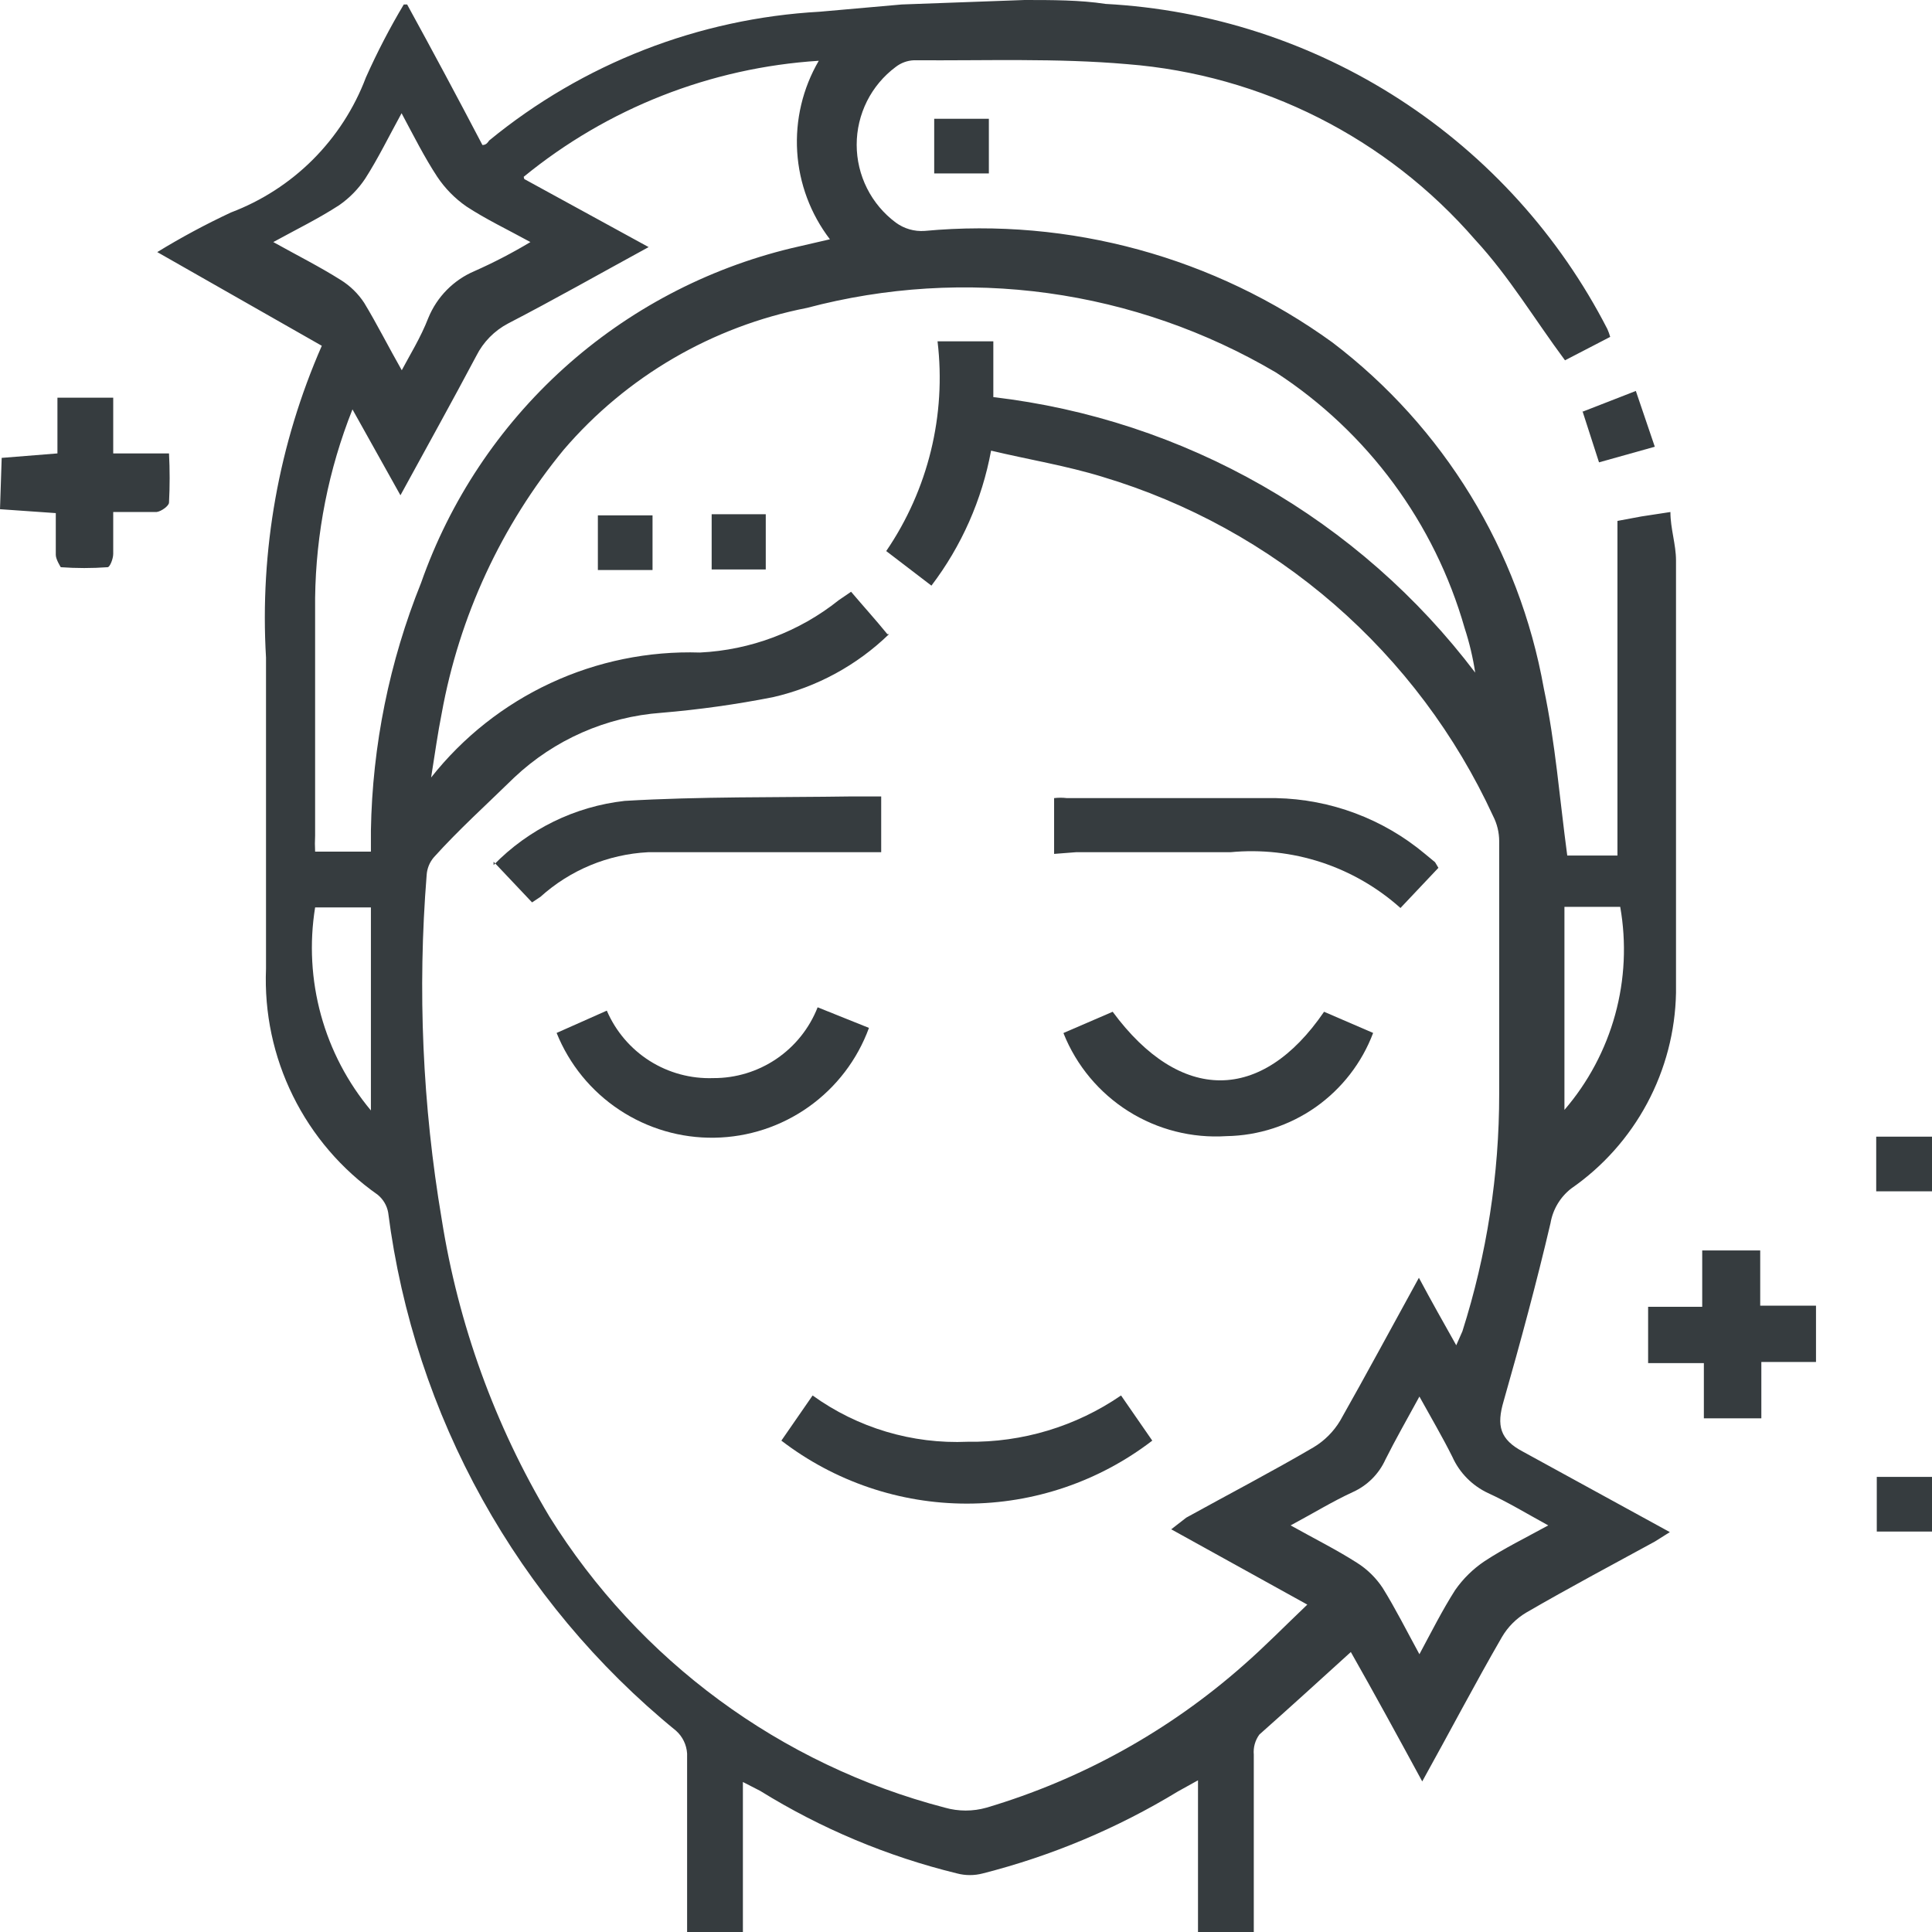 <svg width="48" height="48" viewBox="0 0 48 48" fill="none" xmlns="http://www.w3.org/2000/svg">
<g clip-path="url(#clip0_649_1555)">
<path d="M25.455 0C26.134 0 26.84 -3.21344e-05 27.464 0.097C30.068 0.236 32.589 1.054 34.778 2.472C36.966 3.89 38.744 5.856 39.935 8.176C39.963 8.239 39.986 8.303 40.005 8.37L38.882 8.952C38.12 7.926 37.496 6.873 36.651 5.958C34.455 3.424 31.348 1.856 28.005 1.594C26.259 1.441 24.485 1.51 22.711 1.497C22.545 1.503 22.385 1.561 22.254 1.663C21.953 1.887 21.708 2.179 21.54 2.514C21.372 2.85 21.284 3.22 21.284 3.596C21.284 3.971 21.372 4.342 21.54 4.677C21.708 5.013 21.953 5.304 22.254 5.529C22.462 5.682 22.717 5.756 22.974 5.737C26.575 5.403 30.175 6.388 33.104 8.508C35.87 10.612 37.744 13.678 38.355 17.099C38.647 18.485 38.743 19.801 38.938 21.256H40.185V12.942L40.78 12.831L41.501 12.721C41.501 13.136 41.64 13.524 41.64 13.926C41.64 17.501 41.64 21.09 41.64 24.665C41.622 25.624 41.376 26.565 40.923 27.411C40.47 28.257 39.823 28.983 39.035 29.529C38.763 29.741 38.58 30.048 38.522 30.388C38.175 31.871 37.773 33.353 37.358 34.808C37.178 35.418 37.261 35.764 37.843 36.069L41.487 38.065L41.113 38.3C40.046 38.882 38.979 39.45 37.926 40.06C37.674 40.208 37.464 40.418 37.316 40.67C36.651 41.82 36.028 43.012 35.335 44.259C34.725 43.136 34.143 42.069 33.561 41.044C32.799 41.737 32.037 42.43 31.288 43.095C31.183 43.239 31.134 43.416 31.15 43.594C31.15 45.076 31.15 46.559 31.15 48.083H29.764V44.231L29.265 44.508C27.759 45.424 26.124 46.111 24.416 46.545C24.207 46.6 23.987 46.6 23.778 46.545C22.05 46.123 20.399 45.431 18.887 44.494L18.457 44.273V48.097H17.071V47.598C17.071 46.213 17.071 44.91 17.071 43.566C17.057 43.347 16.958 43.143 16.794 42.998C12.85 39.781 10.291 35.173 9.644 30.125C9.613 29.95 9.519 29.793 9.381 29.681C8.486 29.053 7.763 28.21 7.279 27.229C6.794 26.249 6.564 25.162 6.609 24.069C6.609 21.492 6.609 18.915 6.609 16.337C6.452 13.682 6.927 11.027 7.995 8.591L3.907 6.263C4.498 5.901 5.109 5.573 5.737 5.279C6.501 4.99 7.196 4.542 7.774 3.964C8.352 3.385 8.801 2.691 9.09 1.926C9.368 1.303 9.682 0.697 10.032 0.111H10.115C10.743 1.256 11.367 2.42 11.986 3.603C12.083 3.603 12.124 3.533 12.152 3.492C14.482 1.579 17.36 0.458 20.369 0.291L22.406 0.111L25.455 0ZM22.088 15.755C21.288 16.531 20.291 17.072 19.205 17.321C18.29 17.501 17.364 17.631 16.434 17.709C15.066 17.808 13.774 18.376 12.776 19.317C12.111 19.968 11.39 20.619 10.78 21.298C10.673 21.422 10.61 21.578 10.6 21.741C10.371 24.596 10.497 27.468 10.974 30.291C11.386 32.901 12.293 35.408 13.649 37.677C15.877 41.256 19.393 43.845 23.473 44.91C23.813 45.007 24.173 45.007 24.512 44.91C26.869 44.21 29.044 43.004 30.887 41.377C31.427 40.905 31.926 40.393 32.48 39.866L29.099 37.995L29.473 37.705C30.526 37.123 31.593 36.568 32.633 35.959C32.906 35.796 33.135 35.567 33.298 35.293C33.949 34.143 34.573 32.979 35.252 31.746C35.57 32.342 35.861 32.855 36.18 33.423L36.333 33.076C36.94 31.168 37.249 29.176 37.247 27.173C37.247 25.081 37.247 23.016 37.247 20.896C37.246 20.679 37.194 20.466 37.095 20.273C36.168 18.261 34.824 16.469 33.151 15.016C31.479 13.564 29.517 12.484 27.395 11.848C26.494 11.57 25.552 11.418 24.623 11.196C24.398 12.415 23.891 13.563 23.141 14.55L22.018 13.691C23.059 12.165 23.512 10.314 23.293 8.48H24.679V9.866C27.033 10.141 29.307 10.89 31.364 12.066C33.422 13.242 35.22 14.822 36.651 16.711C36.594 16.335 36.506 15.964 36.388 15.603C35.642 12.992 33.979 10.738 31.704 9.256C29.965 8.23 28.039 7.559 26.039 7.283C24.038 7.007 22.003 7.132 20.051 7.649C17.699 8.11 15.57 9.35 14.009 11.169C12.454 13.058 11.41 15.315 10.974 17.723C10.877 18.208 10.808 18.707 10.711 19.317C11.504 18.313 12.521 17.509 13.681 16.97C14.841 16.431 16.112 16.171 17.39 16.212C18.648 16.151 19.856 15.696 20.84 14.91L21.145 14.702C21.45 15.062 21.741 15.381 22.046 15.755M13.025 4.448L16.115 6.139C14.896 6.804 13.774 7.441 12.623 8.037C12.283 8.216 12.007 8.497 11.834 8.841C11.224 9.991 10.6 11.113 9.949 12.305L8.757 10.171C8.164 11.662 7.849 13.25 7.829 14.854C7.829 16.822 7.829 18.79 7.829 20.758C7.822 20.891 7.822 21.026 7.829 21.159H9.215C9.215 20.965 9.215 20.799 9.215 20.633C9.251 18.523 9.674 16.438 10.462 14.48C11.179 12.437 12.397 10.605 14.004 9.152C15.611 7.7 17.557 6.674 19.663 6.166L20.619 5.945C20.138 5.316 19.855 4.559 19.806 3.77C19.757 2.98 19.943 2.194 20.342 1.51C17.657 1.681 15.093 2.689 13.011 4.393M38.466 37.898C37.912 37.594 37.455 37.316 36.97 37.095C36.576 36.91 36.261 36.591 36.083 36.194C35.834 35.695 35.556 35.224 35.265 34.697C34.947 35.279 34.67 35.764 34.42 36.263C34.258 36.62 33.973 36.905 33.617 37.067C33.104 37.303 32.633 37.594 32.065 37.898C32.688 38.245 33.215 38.508 33.714 38.827C33.968 38.987 34.185 39.2 34.351 39.45C34.67 39.963 34.947 40.517 35.265 41.099C35.57 40.531 35.834 40.005 36.152 39.506C36.35 39.222 36.599 38.977 36.887 38.785C37.372 38.467 37.884 38.217 38.466 37.898ZM9.935 9.284C10.185 8.813 10.448 8.397 10.642 7.898C10.857 7.374 11.27 6.955 11.792 6.734C12.268 6.523 12.731 6.282 13.178 6.014C12.596 5.695 12.069 5.446 11.584 5.127C11.3 4.929 11.056 4.68 10.864 4.393C10.545 3.908 10.281 3.381 9.977 2.813C9.658 3.395 9.395 3.935 9.076 4.434C8.903 4.695 8.682 4.921 8.425 5.099C7.912 5.432 7.372 5.695 6.79 6.014C7.385 6.346 7.94 6.624 8.466 6.956C8.699 7.101 8.898 7.295 9.048 7.524C9.367 8.051 9.644 8.605 9.991 9.215M38.868 22.531V27.575C39.458 26.889 39.888 26.081 40.128 25.209C40.368 24.337 40.411 23.422 40.254 22.531H38.868ZM9.215 27.589V22.545H7.829C7.685 23.436 7.735 24.347 7.974 25.218C8.213 26.088 8.636 26.896 9.215 27.589Z" fill="#363C3F"/>
<path d="M0.042 11.376L1.427 11.265V9.88H2.813V11.265H4.199C4.22 11.672 4.22 12.079 4.199 12.485C4.199 12.568 4.005 12.707 3.894 12.72C3.561 12.72 3.215 12.72 2.813 12.72C2.813 13.095 2.813 13.427 2.813 13.76C2.813 13.884 2.73 14.092 2.674 14.092C2.287 14.12 1.898 14.12 1.51 14.092C1.51 14.092 1.386 13.898 1.386 13.787C1.386 13.455 1.386 13.108 1.386 12.748L0 12.651L0.042 11.376Z" fill="#363C3F"/>
<path d="M43.76 35.238H42.332V33.866H40.947V32.467H42.291V31.067H43.732V32.439H45.118V33.838H43.76V35.238Z" fill="#363C3F"/>
<path d="M48 28.24H46.614V29.598H48V28.24Z" fill="#363C3F"/>
<path d="M48 36.693H46.628V38.051H48V36.693Z" fill="#363C3F"/>
<path d="M39.325 10.226L40.642 9.713L41.113 11.099L39.727 11.487L39.311 10.198" fill="#363C3F"/>
<path d="M24.568 2.951H23.21V4.309H24.568V2.951Z" fill="#363C3F"/>
<path d="M12.263 21.492C13.132 20.6 14.282 20.037 15.519 19.898C17.39 19.787 19.288 19.815 21.173 19.787H21.893V21.173C21.713 21.173 21.533 21.173 21.353 21.173C19.607 21.173 17.847 21.173 16.101 21.173C15.109 21.224 14.164 21.616 13.427 22.282L13.219 22.42L12.263 21.409" fill="#363C3F"/>
<path d="M19.413 35.792L20.189 34.67C21.307 35.476 22.664 35.881 24.041 35.82C25.4 35.841 26.732 35.439 27.852 34.67L28.628 35.792C27.306 36.807 25.687 37.357 24.02 37.357C22.354 37.357 20.735 36.807 19.413 35.792Z" fill="#363C3F"/>
<path d="M26.189 21.215V19.829C26.295 19.816 26.402 19.816 26.508 19.829C28.24 19.829 29.972 19.829 31.704 19.829C33.059 19.856 34.365 20.345 35.404 21.215L35.654 21.422L35.737 21.561L34.794 22.559C34.224 22.049 33.554 21.662 32.826 21.423C32.099 21.185 31.33 21.1 30.568 21.173C29.293 21.173 28.018 21.173 26.73 21.173L26.189 21.215Z" fill="#363C3F"/>
<path d="M13.829 25.663L15.076 25.109C15.297 25.622 15.668 26.058 16.14 26.357C16.612 26.656 17.164 26.805 17.723 26.785C18.282 26.788 18.828 26.621 19.291 26.307C19.753 25.993 20.11 25.546 20.314 25.026L21.589 25.538C21.3 26.328 20.779 27.011 20.094 27.498C19.409 27.985 18.592 28.253 17.752 28.266C16.911 28.28 16.087 28.038 15.386 27.573C14.686 27.109 14.143 26.443 13.829 25.663Z" fill="#363C3F"/>
<path d="M26.425 25.663L27.644 25.137C29.321 27.409 31.344 27.409 32.896 25.137L34.115 25.663C33.835 26.407 33.337 27.048 32.688 27.506C32.038 27.963 31.265 28.214 30.471 28.227C29.614 28.282 28.761 28.066 28.034 27.608C27.308 27.15 26.744 26.474 26.425 25.677" fill="#363C3F"/>
<path d="M16.212 12.804H14.854V14.162H16.212V12.804Z" fill="#363C3F"/>
<path d="M19.025 12.776H17.681V14.148H19.025V12.776Z" fill="#363C3F"/>
</g>
<defs>
<clipPath id="clip0_649_1555">
<rect width="48" height="48" fill="white"/>
</clipPath>
</defs>
</svg>
